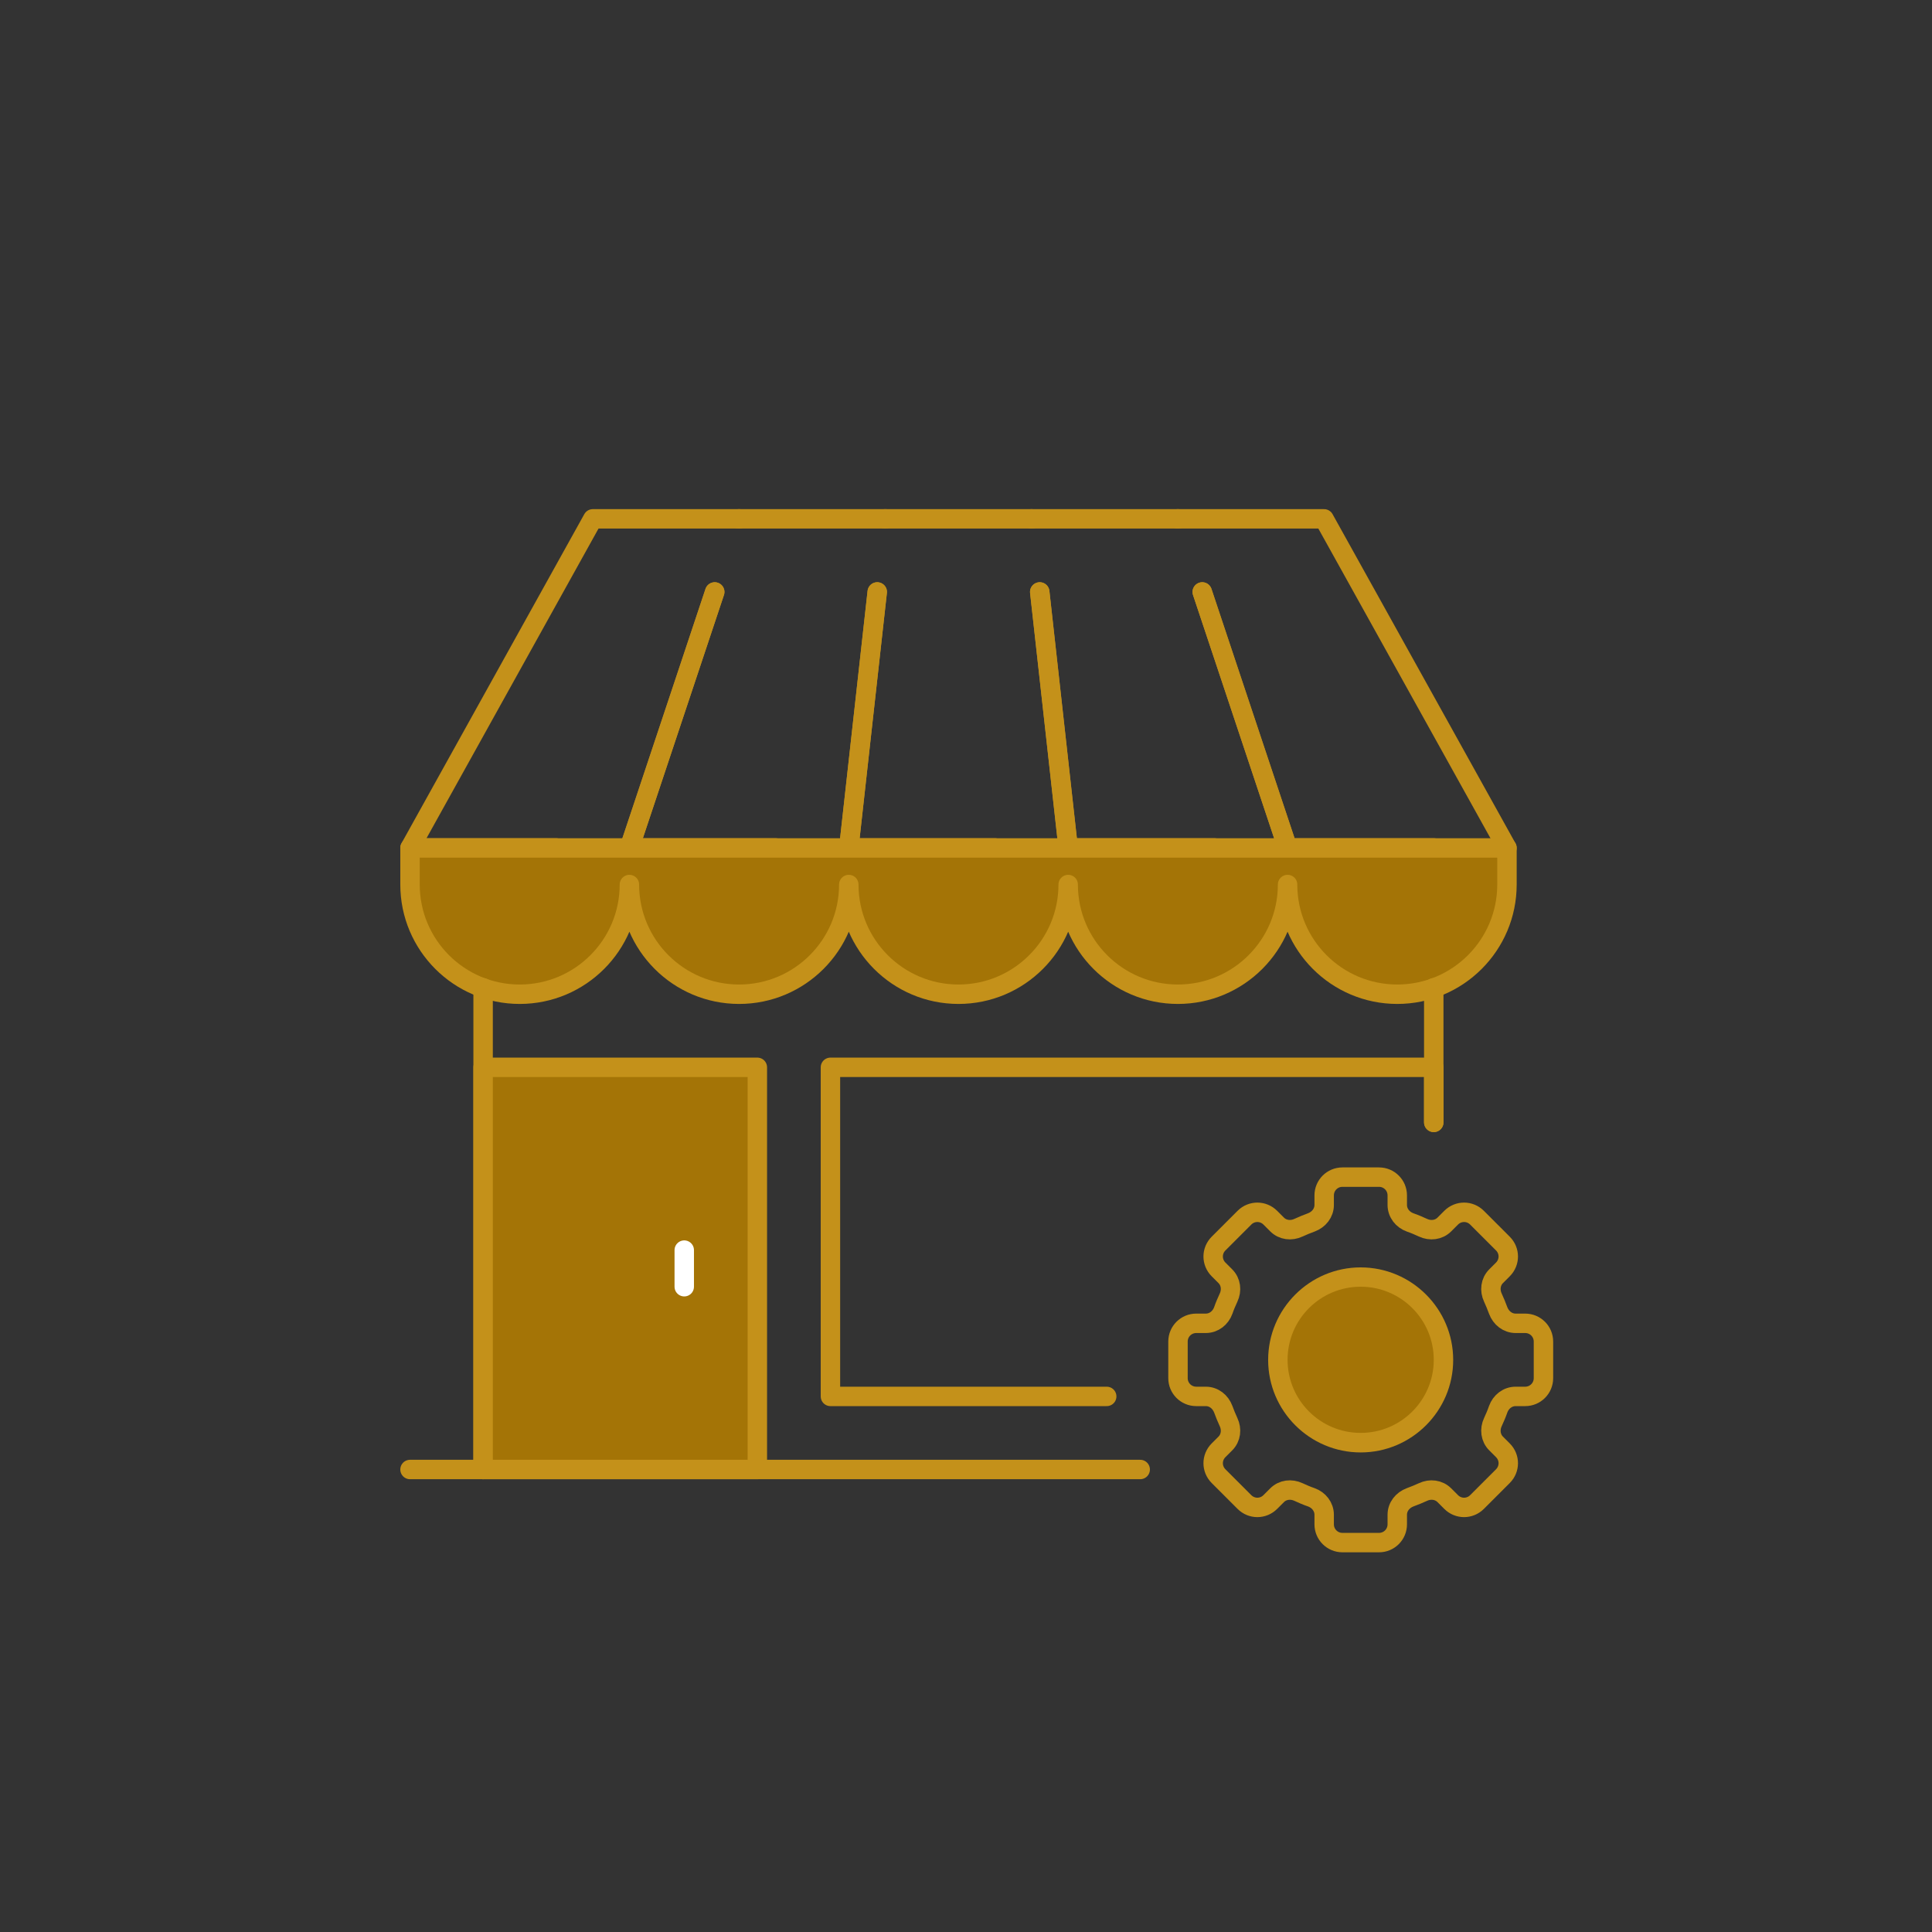 <svg xmlns="http://www.w3.org/2000/svg" viewBox="0 0 180 180"><rect x="0" y="0" width="180" height="180" fill="#333333" stroke="none"/><defs><style>      .cls-1, .cls-2, .cls-3 {        stroke-linecap: round;        stroke-linejoin: round;        stroke-width: 1.81px;      }      .cls-1, .cls-3 {        stroke: #c4911a;      }      .cls-1, .cls-4 {        fill: #a47406;      }      .cls-2 {        stroke: #fff;      }      .cls-2, .cls-3 {        fill: none;      }      .cls-5 {        fill: #c4911a;      }    </style></defs><g><g id="Layer_1"><g><polyline class="cls-3" points="92.7 79 79.08 79 81.73 55.15"></polyline><line class="cls-3" x1="96.87" y1="55.15" x2="99.52" y2="79"></line><line class="cls-3" x1="82.48" y1="48.34" x2="96.11" y2="48.34"></line><polyline class="cls-3" points="72.26 79 58.64 79 66.59 55.15"></polyline><line class="cls-3" x1="81.73" y1="55.15" x2="79.08" y2="79"></line><line class="cls-3" x1="68.86" y1="48.34" x2="82.48" y2="48.34"></line><polyline class="cls-3" points="51.82 79 38.2 79 55.23 48.34 68.86 48.34"></polyline><line class="cls-3" x1="66.59" y1="55.15" x2="58.64" y2="79"></line><line class="cls-3" x1="109.74" y1="48.34" x2="96.11" y2="48.34"></line><line class="cls-3" x1="119.96" y1="79" x2="112.01" y2="55.15"></line><polyline class="cls-3" points="96.87 55.15 99.52 79 113.14 79"></polyline><polyline class="cls-3" points="140.4 79 123.36 48.34 109.74 48.34"></polyline><polyline class="cls-3" points="112.01 55.15 119.96 79 133.58 79"></polyline><path class="cls-1" d="M133.58,79H38.2v3.41c0,5.64,4.58,10.22,10.22,10.22s10.22-4.58,10.22-10.22c0,5.64,4.58,10.22,10.22,10.22s10.22-4.58,10.22-10.22c0,5.64,4.58,10.22,10.22,10.22h0c5.64,0,10.22-4.58,10.22-10.22,0,5.64,4.58,10.22,10.22,10.22s10.22-4.58,10.22-10.22c0,5.64,4.58,10.22,10.22,10.22h0c5.64,0,10.22-4.58,10.22-10.22v-3.41h-6.81Z"></path><polyline class="cls-3" points="106.23 136.91 70.56 136.91 45.01 136.91 38.2 136.91"></polyline><line class="cls-3" x1="45.01" y1="136.91" x2="45.01" y2="92.03"></line><polyline class="cls-3" points="133.58 104.57 133.58 99.44 133.58 92.03"></polyline><rect class="cls-1" x="45.01" y="99.44" width="25.55" height="37.47"></rect><line class="cls-2" x1="63.75" y1="116.47" x2="63.75" y2="119.88"></line><polyline class="cls-3" points="103.11 130.1 77.37 130.1 77.37 99.44 133.58 99.44 133.58 104.57"></polyline><g><circle class="cls-4" cx="126.77" cy="126.69" r="7.72"></circle><path class="cls-5" d="M126.77,119.88c3.76,0,6.81,3.05,6.81,6.81s-3.05,6.81-6.81,6.81-6.81-3.05-6.81-6.81,3.05-6.81,6.81-6.81M126.77,118.08c-4.75,0-8.62,3.87-8.62,8.62s3.87,8.62,8.62,8.62,8.62-3.87,8.62-8.62-3.87-8.62-8.62-8.62h0Z"></path></g><path class="cls-3" d="M143.8,128.4v-3.41c0-.94-.76-1.7-1.7-1.7h-.89c-.75,0-1.37-.5-1.63-1.2-.15-.41-.31-.8-.49-1.19-.32-.68-.23-1.47.3-2l.63-.63c.67-.67.67-1.74,0-2.41l-2.41-2.41c-.67-.67-1.74-.67-2.41,0l-.63.63c-.53.53-1.32.62-2,.3-.39-.18-.78-.35-1.19-.49-.7-.25-1.2-.88-1.2-1.63v-.89c0-.94-.76-1.7-1.7-1.7h-3.41c-.94,0-1.7.76-1.7,1.7v.89c0,.75-.5,1.37-1.2,1.63-.41.15-.8.31-1.19.49-.68.32-1.47.23-2-.3l-.63-.63c-.67-.67-1.74-.67-2.41,0l-2.41,2.41c-.67.67-.67,1.74,0,2.41l.63.63c.53.53.62,1.32.3,2-.18.39-.35.78-.49,1.19-.25.7-.88,1.2-1.63,1.2h-.89c-.94,0-1.7.76-1.7,1.7v3.41c0,.94.76,1.7,1.7,1.7h.89c.75,0,1.37.5,1.63,1.2.15.41.31.8.49,1.19.32.68.23,1.47-.3,2l-.63.63c-.67.67-.67,1.74,0,2.41l2.41,2.41c.67.67,1.74.67,2.41,0l.63-.63c.53-.53,1.32-.62,2-.3.39.18.78.35,1.19.49.7.25,1.2.88,1.2,1.63v.89c0,.94.76,1.7,1.7,1.7h3.41c.94,0,1.7-.76,1.7-1.7v-.89c0-.75.5-1.37,1.2-1.63.41-.15.8-.31,1.19-.49.68-.32,1.47-.23,2,.3l.63.63c.67.67,1.74.67,2.41,0l2.41-2.41c.67-.67.67-1.74,0-2.41l-.63-.63c-.53-.53-.62-1.32-.3-2,.18-.39.35-.78.49-1.19.25-.7.88-1.2,1.63-1.2h.89c.94,0,1.7-.76,1.7-1.7Z"></path></g></g></g></svg>